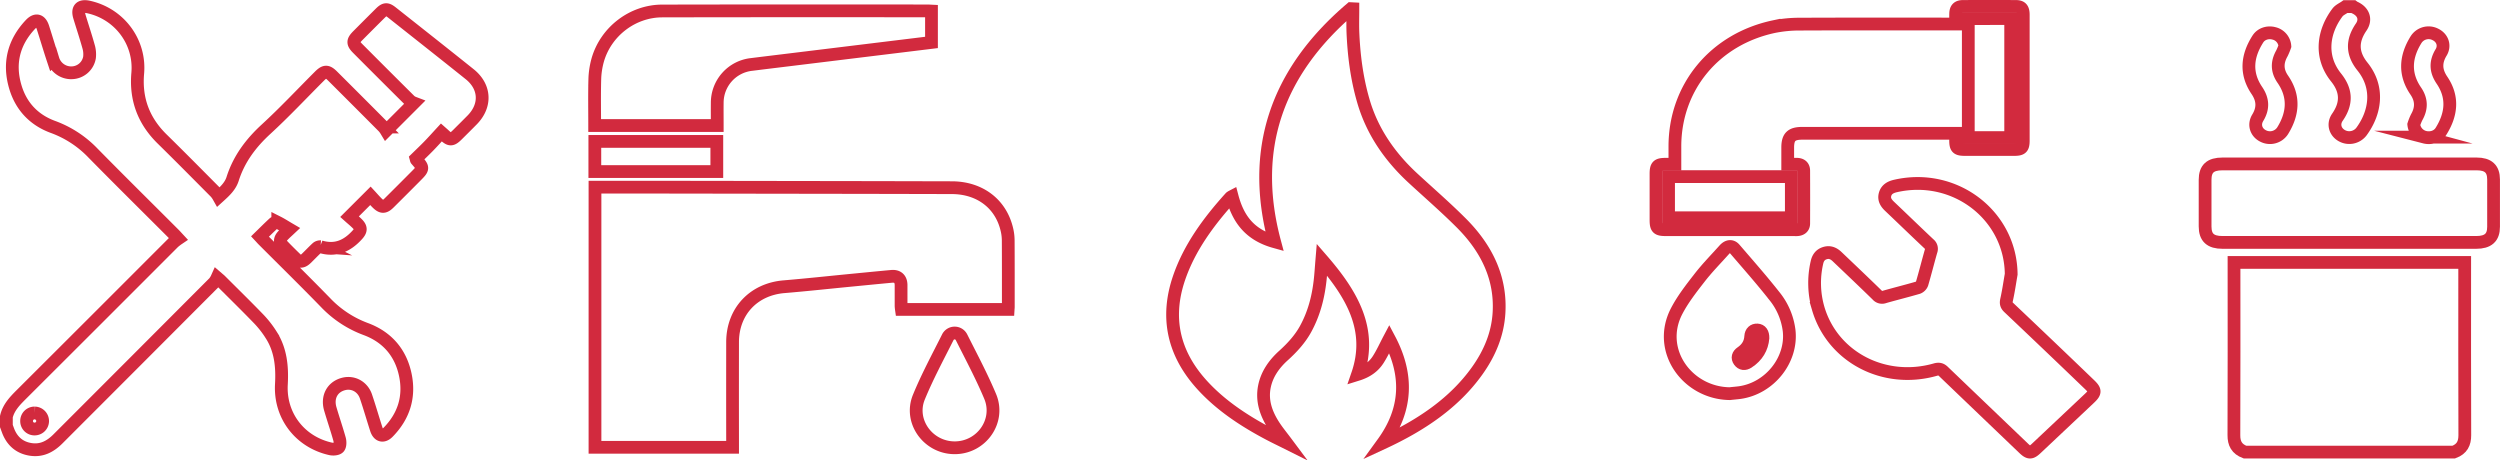 <svg xmlns="http://www.w3.org/2000/svg" viewBox="0 0 1958.03 360.63"><defs><style>.cls-1{fill:none;stroke:#d22a3e;stroke-miterlimit:10;stroke-width:10px;}</style></defs><title>Asset 1</title><g id="Layer_2" data-name="Layer 2"><g id="Layer_1-2" data-name="Layer 1"><path class="cls-1" d="M5,326.37c1.71-7.2,6.5-12.2,11.5-17.2q59.78-59.6,119.43-119.33a36.27,36.27,0,0,1,3.69-2.85c-1.44-1.55-2.28-2.51-3.19-3.42C115.25,162.38,93.92,141.33,72.94,120A82.66,82.66,0,0,0,41.65,99.47c-14.8-5.37-24.9-15.88-29.5-30.93C6.5,50,10.5,33.33,23.83,19.17c4.21-4.49,7.91-3.52,9.81,2.41,2.66,8.26,5.11,16.59,7.86,24.9A14.86,14.86,0,0,0,56.43,57,14.43,14.43,0,0,0,70.11,45a21.64,21.64,0,0,0-.85-8.9c-2.14-7.69-4.69-15.27-7-22.92C60.33,6.87,63,4.06,69.44,5.5,93.56,10.87,110,32.8,107.88,57.34c-1.78,20.35,4.64,37.34,19.16,51.58,14.11,13.85,28,27.92,41.94,41.94a21.45,21.45,0,0,1,2.29,3.31c5-4.52,9.12-8.37,10.94-14.1,4.94-15.48,14.19-27.88,26.18-38.88,14.46-13.27,27.91-27.65,41.81-41.54,4.18-4.18,6.16-4.2,10.3-.07q20,19.94,39.86,39.9a20.19,20.19,0,0,1,2.13,2.92L324.2,80.67A10.88,10.88,0,0,1,321.26,79q-20.52-20.38-40.94-40.88c-4.25-4.25-4.24-6,0-10.26q8.73-8.78,17.5-17.5c3.57-3.54,5.21-3.68,9.06-.63,20.35,16.11,40.73,32.17,61,48.4,12.27,9.83,13,24.5,2,35.73-3.83,3.9-7.71,7.73-11.58,11.59-4.51,4.49-5.94,4.5-10.52.13-.43-.41-.88-.79-2.08-1.85-3.3,3.58-6.5,7.17-9.85,10.61s-6.72,6.64-10,9.83c.16.57.15.86.29,1,5.69,6.45,5.68,6.71-.51,12.9-6.94,7-13.87,13.92-20.84,20.84-3.68,3.67-5.82,3.67-9.5,0-1.88-1.88-3.62-3.9-5.14-5.55l-16.4,16.37c1.75,1.57,4.1,3.47,6.21,5.61,3,3.08,2.91,5.22,0,8.47-7.83,8.7-17,13-28.89,9.44a3.92,3.92,0,0,0-3,1.09c-2.85,2.63-5.49,5.49-8.3,8.17-3,2.84-5.25,2.85-8.2,0-3.4-3.29-6.76-6.62-10-10-2.66-2.77-2.61-5.13,0-8,1.55-1.65,3.26-3.15,5.23-5-3.42-2-6.25-3.84-9.25-5.35a3.39,3.39,0,0,0-3,.55c-3.67,3.35-7.17,6.88-10.93,10.55,1.08,1.16,1.91,2.13,2.81,3,16.29,16.31,32.74,32.45,48.82,49a83.4,83.4,0,0,0,31.25,20.47c16.79,6.24,27.39,18.54,31,36.11C321,311,316.25,326,304,338.51c-3.8,3.9-7.57,2.9-9.27-2.35-2.75-8.52-5.22-17.14-8.1-25.62-2.57-7.6-9.83-11.61-17.17-9.9-9,2.11-13.53,10.17-10.76,19.64,2.31,7.9,5,15.68,7.23,23.62.57,2.08.59,5.31-.64,6.61s-4.46,1.51-6.56,1c-23.87-5.4-39.66-26-38.34-50.4.75-13.75-.41-26.94-8-38.81A78.41,78.41,0,0,0,202.84,250c-9.94-10.3-20.18-20.3-30.3-30.42-.42-.41-.9-.77-2.5-2.15a18.08,18.08,0,0,1-2.27,3.77Q106.59,282.55,45.35,343.78c-6,6-12.81,9.56-21.48,8.17-8.49-1.37-14.21-6.31-17.37-14.24C6,336.37,5.5,335,5,333.65Z"/><path class="cls-1" d="M27.08,336a6.15,6.15,0,0,1-6.24-6.06v-.13a6.23,6.23,0,0,1,6.1-6.36h.36a6.34,6.34,0,0,1,6.09,6.4A6.26,6.26,0,0,1,27.08,336Z"/><path class="cls-1" d="M466,146.59h48.22l142.82.22q44.24.08,88.47.19c21.77.07,38.18,12.42,43,32.37a38,38,0,0,1,1.14,8.88c.11,17.37.07,34.74.07,52.11,0,.6-.08,1.2-.13,2H706c-.13-.89-.22-1.8-.27-2.7V223.17c-.07-4.71-2.73-7.15-7.44-6.72-10.82,1-21.63,2.07-32.44,3.12-17.28,1.68-34.54,3.56-51.84,5-23.84,2-40.2,19.37-40.24,43.35q-.07,39,0,78v4.4H466Z"/><path class="cls-1" d="M729.55,8.68V33.24L692,37.83l-70.26,8.59c-11,1.35-22.06,2.68-33.09,4.06a30.16,30.16,0,0,0-26.9,30.08c-.07,5.85,0,11.7,0,17.77h-96c0-12.06-.22-24,.1-36a62.39,62.39,0,0,1,2.24-15.12c6.36-22.47,27.3-38.57,50.58-38.61q104.21-.21,208.41-.06C727.78,8.57,728.5,8.63,729.55,8.68Z"/><path class="cls-1" d="M747.83,350.7c-20.77.07-36-20.6-28.14-39.69,6.57-16,14.83-31.32,22.61-46.81a6,6,0,0,1,10.85.12c7.66,15.27,15.74,30.38,22.34,46.11C783.59,329.71,768.75,350.63,747.83,350.7Z"/><path class="cls-1" d="M465.88,134.37V110.75h95.54v23.62Z"/><path class="cls-1" d="M965,153.82c4.4,16.67,13,29.84,33.28,35.5-18.95-71,.45-131.92,59.8-182.54l1.51.08c0,6-.19,11.94,0,17.9.73,18.24,3,36.31,8.14,54.06,6.73,23.43,20.21,43.48,39.09,60.87,12.61,11.63,25.66,22.93,37.71,35,20.17,20.18,31.29,43.58,29.47,70.91-1.08,16.26-7.27,31.13-17.07,44.84-18,25.24-44,42.63-73.77,56.43,19.21-26.44,19.72-53.59,4.93-81.45-2.92,5.52-5.4,11.09-8.7,16.25-3.43,5.37-8.65,9.28-16.15,11.61,12.07-35-4.4-62.8-27.94-89.93-.51,6.15-.81,11.33-1.4,16.49-1.5,13.1-4.76,25.8-11.3,37.76-4.32,7.9-10.43,14.61-17.35,20.86-7.65,6.91-13.13,14.92-15,24.6-2.09,11,1.36,21,7.47,30.41,2.81,4.32,6.16,8.37,9.82,13.28-4.92-2.46-9.18-4.49-13.33-6.68-19.92-10.5-38.3-22.65-52.89-38.75C918.52,276.13,913,248,923.57,217.38c8.1-23.47,22.92-43.71,40.12-62.73A8.7,8.7,0,0,1,965,153.82Z"/><path class="cls-1" d="M1311.8,128.68V114.5c.1-46.26,31.12-83.83,77.66-93.66a102.37,102.37,0,0,1,20.44-1.94c39-.18,78-.09,117-.09h4.8c0-3-.07-5.61,0-8.24.12-3.83,1.84-5.52,5.81-5.53q20.61-.08,41.23,0c4.37,0,5.89,1.75,5.9,6.55v98.49c0,5.79-1.3,7-7.23,7h-38.23c-6.28,0-7.49-1.15-7.51-7.12v-5.55H1411.59c-8.53,0-11.41,2.82-11.43,11.15v13.08h6.95c3.44,0,5.55,1.63,5.57,5q.1,20.72,0,41.42c0,3-1.92,4.61-5,4.84-1,.08-2,0-3,0H1305c-6.88,0-8-1.12-8-7.83v-35.9c0-6.24,1.29-7.51,7.59-7.52Z"/><rect class="cls-1" x="1306.83" y="138.33" width="96.16" height="32.23"/><polygon class="cls-1" points="1541.59 14.56 1541.59 107.73 1574.79 107.73 1574.79 14.55 1541.59 14.56"/><path class="cls-1" d="M1575.19,214.77c-1.16,6.66-2.11,13.36-3.6,20-.58,2.55-.36,4.1,1.61,6q31.77,30.07,63.3,60.4c4.9,4.69,4.88,6.2-.14,10.92l-41.41,39c-4.2,4-5.84,4-10,0q-31.37-30-62.67-60c-2-2-3.72-2.39-6.49-1.6-40,11.41-80.52-9.75-91.74-47.89a71.68,71.68,0,0,1-1-36c.77-3.55,2.56-6.24,6.35-7.38s6.8.26,9.46,2.8c10.49,10,21.05,20,31.46,30.17a4.91,4.91,0,0,0,5.54,1.38c8.74-2.49,17.57-4.68,26.29-7.22a5.52,5.52,0,0,0,3.22-3.18c2.5-8.49,4.64-17.09,7.08-25.59a4.68,4.68,0,0,0-1.5-5.42c-10.41-9.79-20.66-19.73-31-29.55-2.77-2.62-4.61-5.48-3.55-9.34s4.09-5.66,8.08-6.58C1530.93,135,1574.76,168.53,1575.19,214.77Z"/><path class="cls-1" d="M1354.8,308.32c-33.29-.4-57.6-34-41.61-64.69,4.85-9.29,11.5-17.8,18-26.16,5.93-7.62,12.76-14.57,19.23-21.8,2.8-3.13,5.79-3.52,8.22-.69,10.46,12.17,21.1,24.22,31,36.79a53.15,53.15,0,0,1,11.62,27.17c2.56,22.92-15.18,45.22-38.68,48.54C1360,307.84,1357.4,308,1354.8,308.32Z"/><path class="cls-1" d="M1380.75,264.8c-.65,7.64-4.42,14.25-11.64,18.91-2.6,1.68-5.07,1.46-6.86-1s-1-4.85,1.49-6.56c4.54-3.11,7.15-7.2,7.45-12.7.19-3.34,2.29-5.16,5.16-5S1380.83,260.78,1380.75,264.8Z"/><path class="cls-1" d="M1758.3,354.09c-6.51-2.44-8.71-6.87-8.68-13.19.18-43.72.09-87.45.09-131.17v-4.18h180.67v4.17c0,43.73-.09,87.45.09,131.18,0,6.31-2.15,10.76-8.67,13.19Z"/><path class="cls-1" d="M1843.05,5.17a7.69,7.69,0,0,0,1.15.73c7,3.12,9.17,9.38,5.11,15.31-7.23,10.55-7.36,20.5,1,30.91,13.18,16.39,10.29,35.85-.8,50.94a12,12,0,0,1-15.82,2.92c-5.08-3.16-6.47-9.14-3-14.15,7.4-10.66,7.37-20.69-1.07-31.19-13.1-16.31-10.11-36,1.16-50.9,1.44-1.92,4.13-3.06,6.25-4.57Z"/><path class="cls-1" d="M1840,128.39h99.74c9,0,13.23,3.84,13.25,12.13v37.14c0,8.39-4.3,12.2-13.61,12.2H1740.68c-9.43,0-13.61-3.83-13.62-12.53V140.87c0-8.73,4.11-12.48,13.61-12.48Z"/><path class="cls-1" d="M1789.55,36.17a49.31,49.31,0,0,1-2.34,5.62c-3.89,6.91-4,13.47.72,20.27,9.2,13.34,8.16,26.9-.09,40.27a11.79,11.79,0,0,1-15.48,4.1c-5.44-2.82-7.31-8.85-4.08-14.17,4.45-7.33,4.24-14.14-.71-21.43-9.08-13.4-7.64-27,.82-40.25,2.65-4.14,7.8-5.73,12.64-4.43A11.12,11.12,0,0,1,1789.55,36.17Z"/><path class="cls-1" d="M1890.5,97.51a40.91,40.91,0,0,1,2.25-5.64c4-7,4-13.65-.7-20.57-9.16-13.36-8.07-26.93.25-40.27A11.62,11.62,0,0,1,1907.5,27c5.54,2.72,7.61,8.78,4.41,14.06-4.51,7.44-4.37,14.32.66,21.74,9,13.27,7.53,26.81-.73,40-2.64,4.23-7.91,5.91-12.95,4.61A11.44,11.44,0,0,1,1890.5,97.51Z"/></g></g></svg>